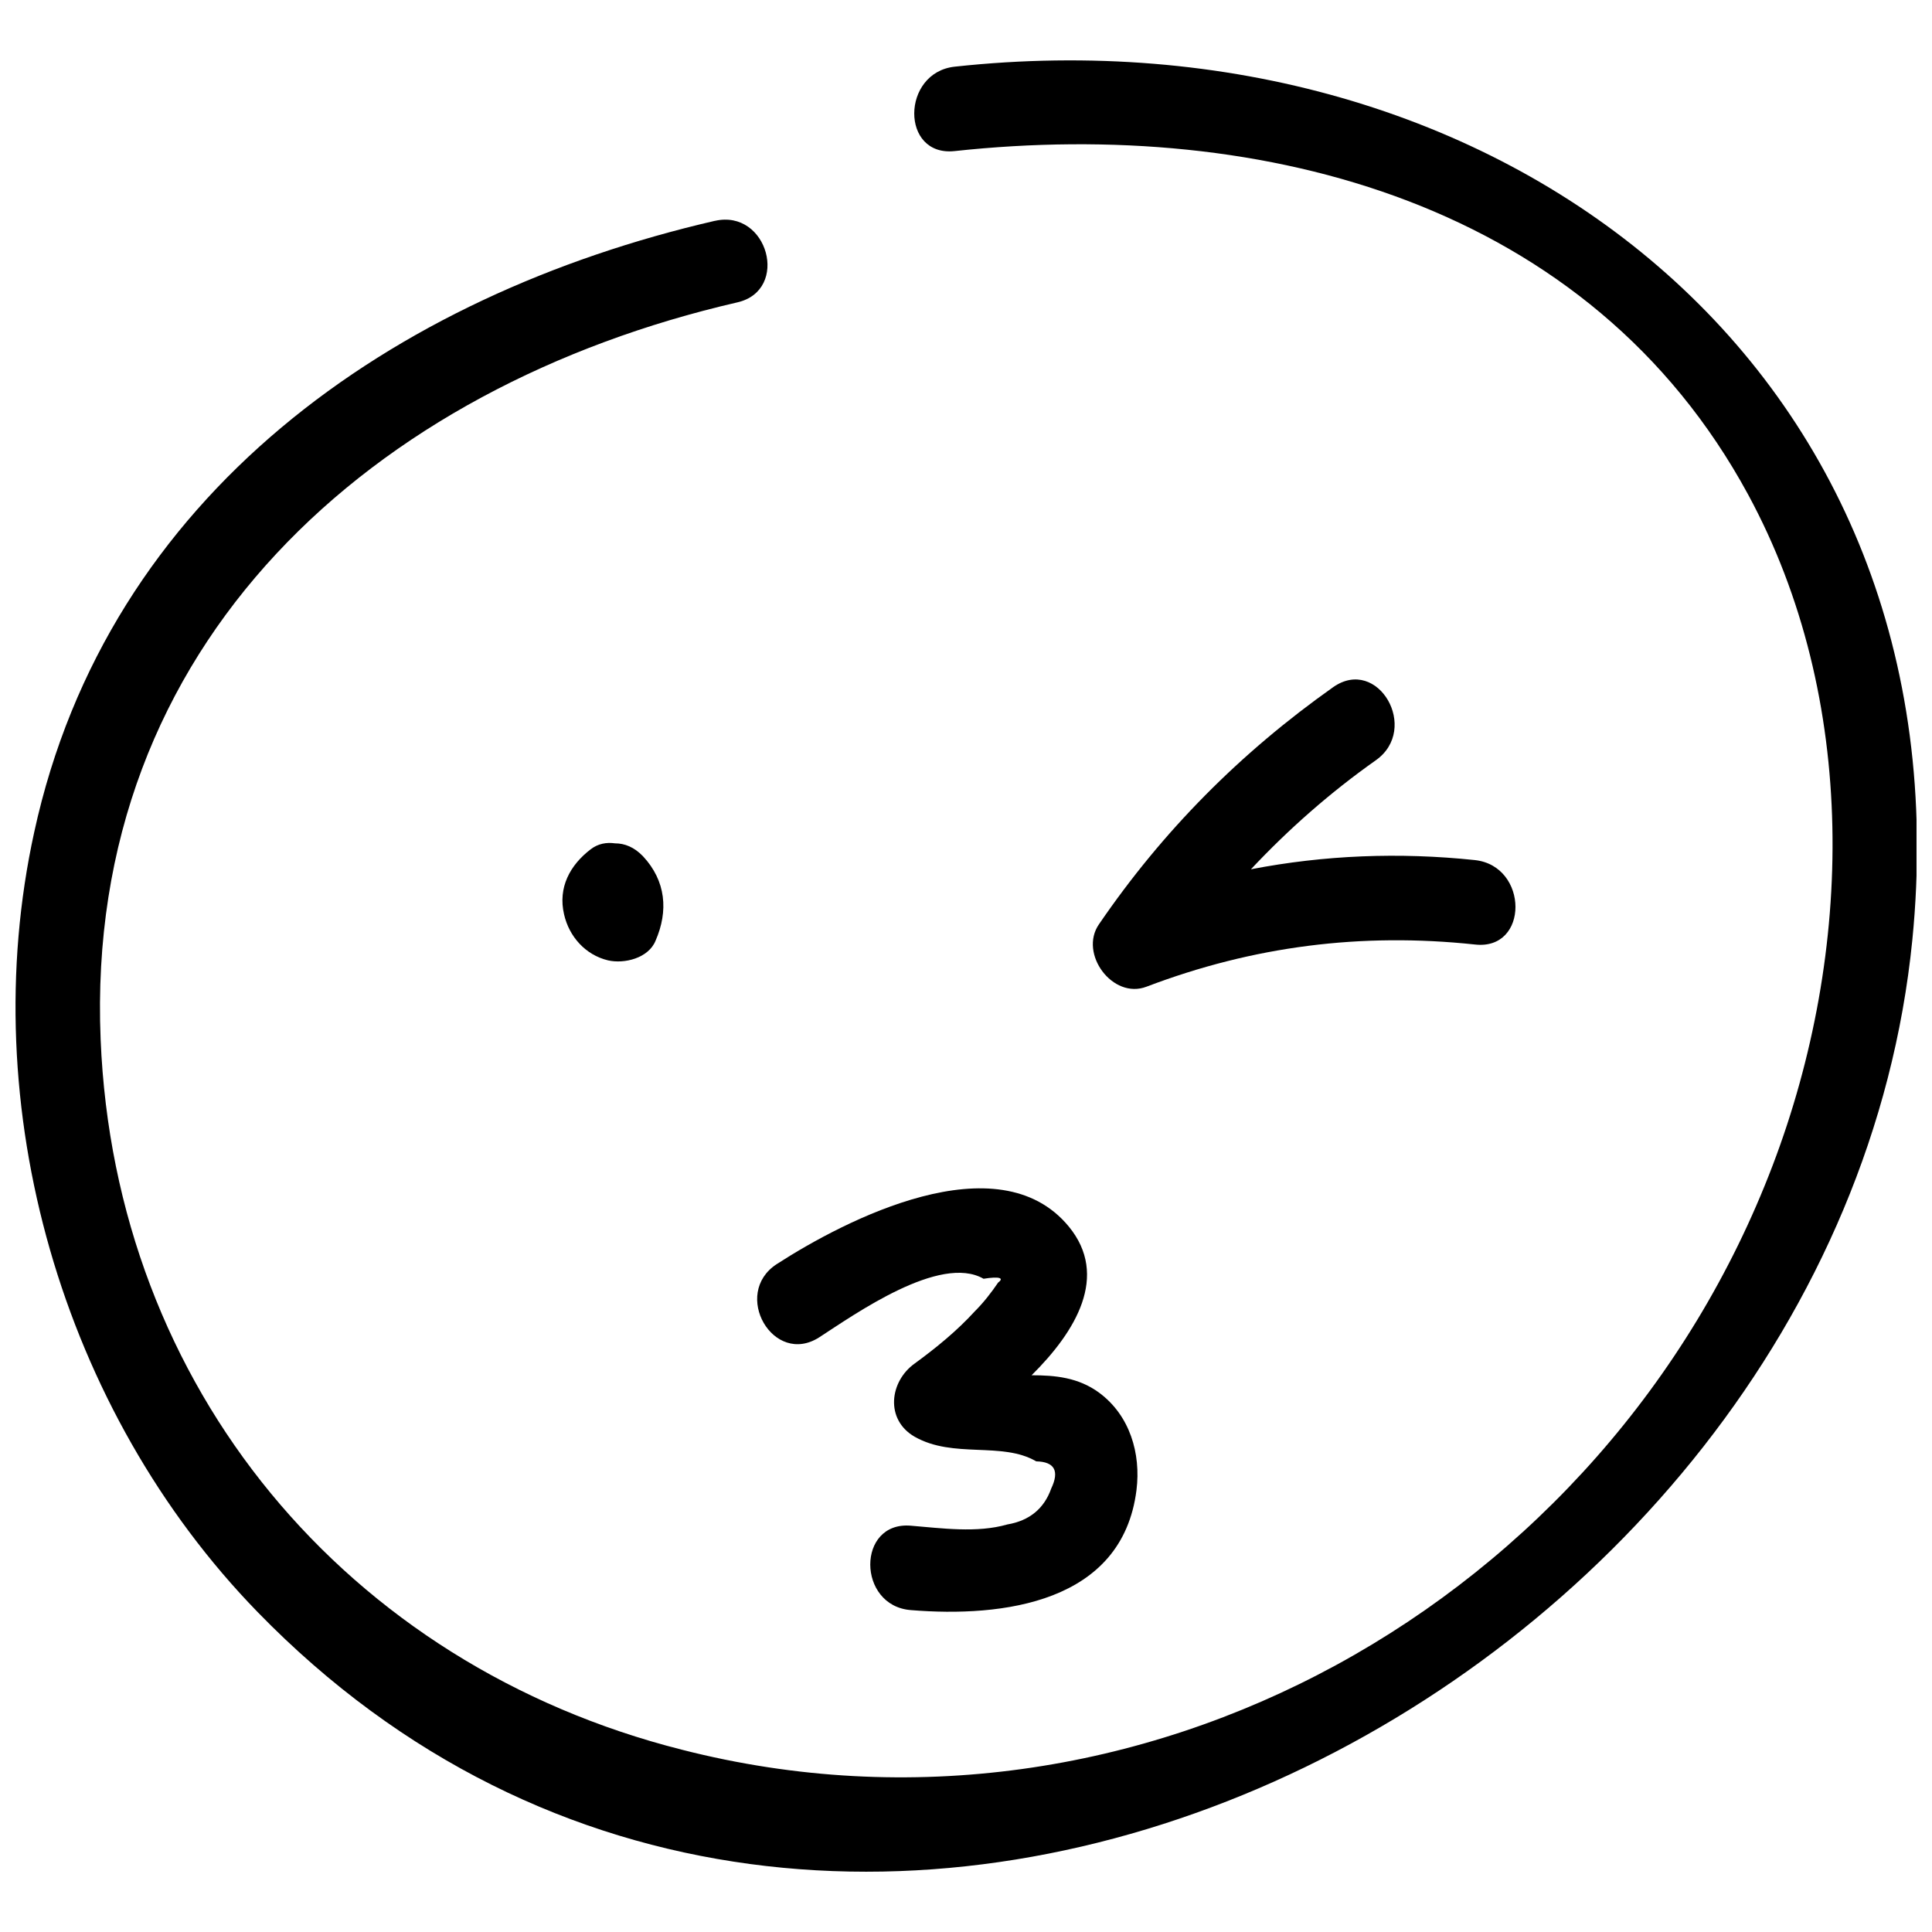 <?xml version="1.0" encoding="UTF-8"?>
<!-- Uploaded to: ICON Repo, www.svgrepo.com, Generator: ICON Repo Mixer Tools -->
<svg width="800px" height="800px" version="1.1" viewBox="144 144 512 512" xmlns="http://www.w3.org/2000/svg">
 <defs>
  <clipPath id="a">
   <path d="m148.09 159h503.81v482h-503.81z"/>
  </clipPath>
 </defs>
 <g clip-path="url(#a)">
  <path d="m333.45 202.52c-85.371 19.711-160.89 72.418-180.38 162-15.945 72.746 7.305 153.36 59.238 206.73 153.36 157.57 418.55 21.594 438.48-178.16 15.059-151.81-110.06-247.03-253.79-231.42-14.172 1.551-14.395 23.918 0 22.367 82.051-8.859 168.42 13.84 210.27 91.02 29.344 54.145 28.016 121.25 6.531 177.72-43.957 115.6-167.97 185.91-289.11 154.91-88.797-22.477-150.25-95.891-154.02-188.24-4.32-104.97 72.191-173.07 168.75-195.32 13.953-3.211 8.086-24.805-5.977-21.594z"/>
 </g>
 <path d="m314.41 370.93c-2.324-2.438-4.871-3.434-7.418-3.434-2.324-0.332-4.539 0.109-6.422 1.551-5.535 4.207-8.746 10.188-7.086 17.273 1.328 5.867 5.648 10.742 11.625 12.18 4.32 0.996 10.742-0.555 12.621-5.203 3.434-7.863 2.769-15.836-3.32-22.367z"/>
 <path d="m534.86 371.93c-20.043-2.106-39.863-1.328-59.352 2.438 9.965-10.629 21.039-20.375 33.109-28.898 11.738-8.305 0.555-27.684-11.293-19.379-24.582 17.383-45.176 38.09-62.117 62.895-5.316 7.75 3.652 19.93 12.621 16.5 28.234-10.742 56.914-14.395 87.031-11.184 14.395 1.656 14.285-20.82 0-22.371z"/>
 <path d="m435.32 513.11c-5.535-4.098-11.738-4.652-17.938-4.652 11.738-11.625 20.594-26.352 9.855-39.418-18.715-22.699-59.238-1.773-77.398 9.965-12.07 7.863-0.887 27.238 11.293 19.379 9.41-6.09 32-22.145 43.516-15.5 4.207-0.664 5.535-0.223 3.875 0.996-1.883 2.769-3.875 5.316-6.199 7.641-4.762 5.203-10.188 9.633-15.945 13.84-6.644 4.762-7.863 14.836 0 19.379 10.297 5.867 23.141 1.219 32.223 6.531 4.871 0.109 6.199 2.547 3.984 7.199-1.883 5.316-5.758 8.527-11.625 9.523-8.082 2.324-17.383 0.996-25.578 0.332-14.395-1.219-14.285 21.258 0 22.367 24.359 1.992 56.027-1.883 59.793-31.777 1.219-9.75-1.773-19.824-9.855-25.805z"/>
</svg>